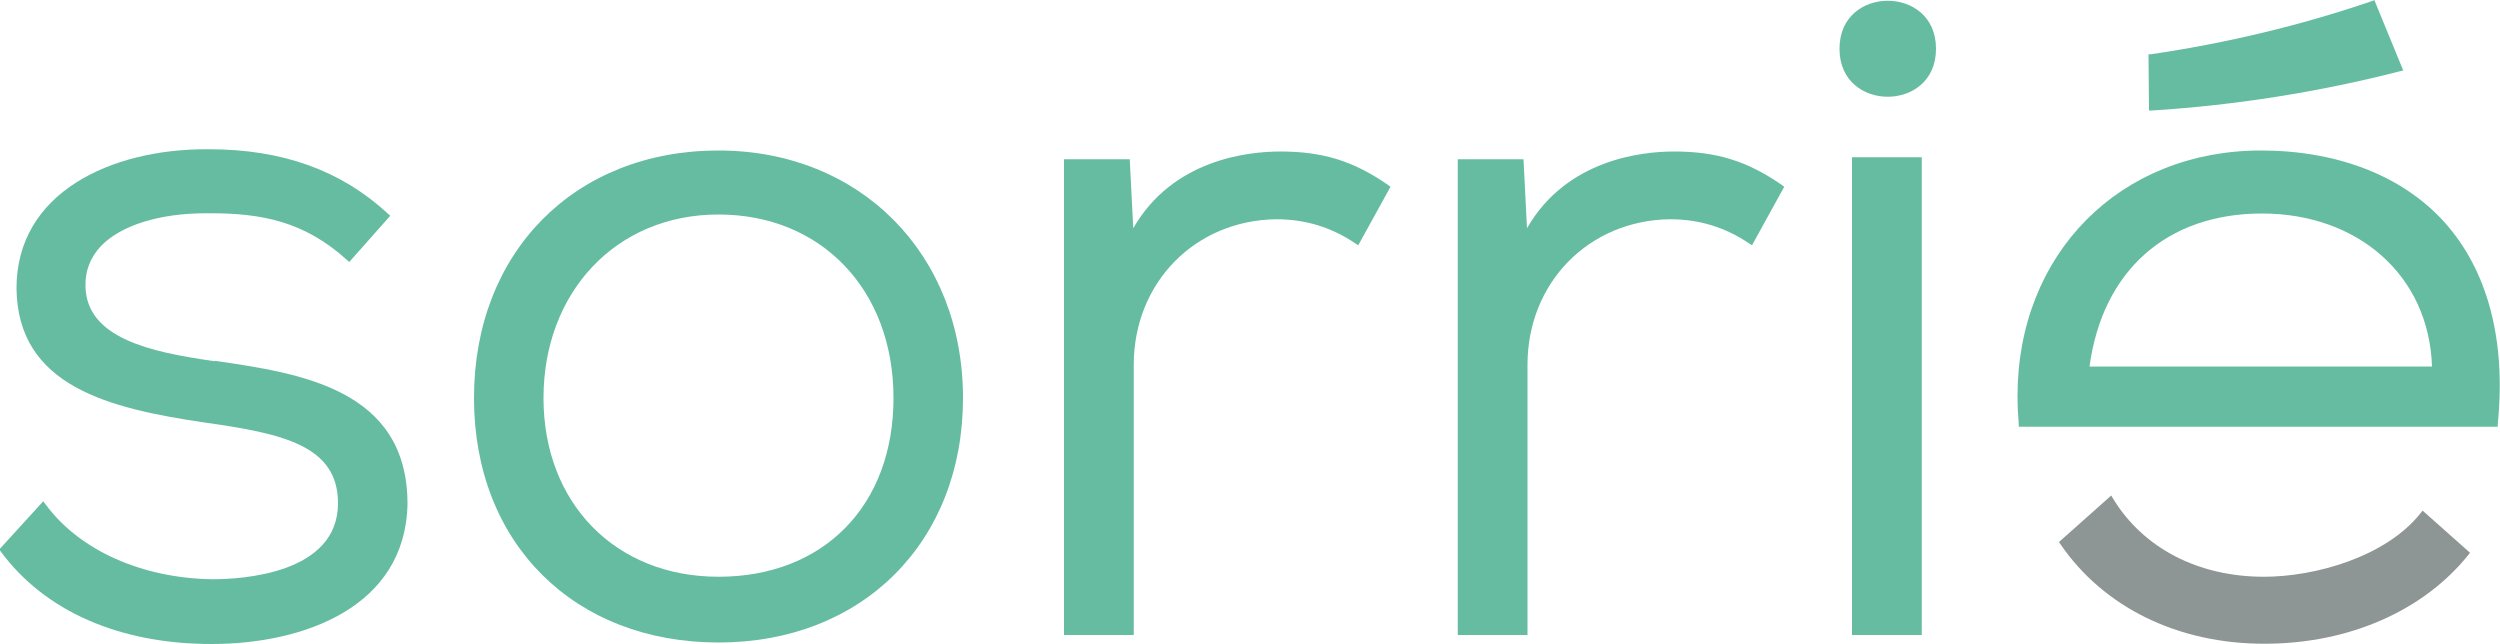 <?xml version="1.0" encoding="UTF-8"?>
<svg id="Layer_2" data-name="Layer 2" xmlns="http://www.w3.org/2000/svg" viewBox="0 0 100 25.78">
  <defs>
    <style>
      .cls-1 {
        fill: #8d9694;
      }

      .cls-2 {
        fill: #65bca1;
      }
    </style>
  </defs>
  <g id="Layer_1-2" data-name="Layer 1">
    <g>
      <path class="cls-2" d="M95,0l-.11.04c-2.87.98-5.85,1.69-8.85,2.13h-.1s.02,2.25.02,2.25h.12c3.34-.21,6.68-.74,9.92-1.57l.13-.03-1.15-2.8Z"/>
      <path class="cls-2" d="M8.61,14.45l-.15-.02c-2.42-.35-5-.9-5.04-2.97-.02-.62.19-1.16.62-1.62.8-.83,2.34-1.31,4.21-1.31h.15c2.06,0,3.77.32,5.48,1.87l.09.08,1.64-1.85-.09-.08c-1.88-1.74-4.23-2.58-7.16-2.58h-.13c-3.77,0-7.57,1.72-7.57,5.56.04,3.94,3.74,4.81,7.52,5.37,3.13.44,5.34.92,5.34,3.23,0,2.82-3.84,3.04-5.02,3.04-2.83-.04-5.33-1.16-6.68-3l-.09-.12-1.76,1.93.06.08c1.76,2.39,4.75,3.7,8.43,3.7s7.76-1.47,7.84-5.6c0-4.6-4.28-5.23-7.72-5.73Z"/>
      <path class="cls-2" d="M28.74,6.02c-5.76,0-9.78,4.07-9.78,9.9s4.02,9.78,9.78,9.78,9.78-4.02,9.78-9.78-4.11-9.9-9.78-9.9ZM28.74,23.07c-4.12,0-7-2.94-7-7.15s2.88-7.34,7-7.34,7,3.02,7,7.34-2.81,7.15-7,7.15Z"/>
      <path class="cls-2" d="M55.54,7.41c-1.4-.97-2.62-1.35-4.33-1.35-1.27,0-4.3.31-5.88,3.07l-.14-2.76h-2.63v19.03h2.79v-10.81c0-3.28,2.45-5.78,5.7-5.82,1.17,0,2.21.32,3.17.97l.11.07,1.29-2.34-.09-.06Z"/>
      <path class="cls-2" d="M71.29,7.41c-1.4-.97-2.62-1.35-4.33-1.35-1.27,0-4.3.31-5.88,3.07l-.14-2.76h-2.63v19.03h2.79v-10.81c0-3.28,2.45-5.78,5.7-5.82,1.17,0,2.21.32,3.17.97l.11.07,1.29-2.34-.09-.06Z"/>
      <path class="cls-2" d="M75.51.03c-.93,0-1.93.6-1.93,1.92s1,1.92,1.93,1.92,1.93-.6,1.93-1.92-1-1.92-1.93-1.92Z"/>
      <rect class="cls-2" x="74.08" y="6.29" width="2.79" height="19.11"/>
      <path class="cls-2" d="M97.77,8.88c-1.67-1.85-4.28-2.86-7.33-2.86-5.65,0-9.74,4.13-9.74,9.83,0,.38.02.76.05,1.11v.11h19.16v-.11c.34-3.37-.41-6.16-2.14-8.08ZM97.29,14.66h-13.71c.52-3.83,3.09-6.12,6.9-6.12s6.68,2.45,6.8,6.12Z"/>
      <path class="cls-1" d="M96.9,20.43l-.08.1c-1.39,1.75-4.22,2.54-6.26,2.54-2.63,0-4.83-1.14-6.04-3.13l-.07-.12-2.09,1.86.06.09c1.73,2.53,4.7,3.98,8.15,3.98s6.4-1.36,8.16-3.55l.07-.09-1.89-1.68Z"/>
    </g>
  </g>
</svg>